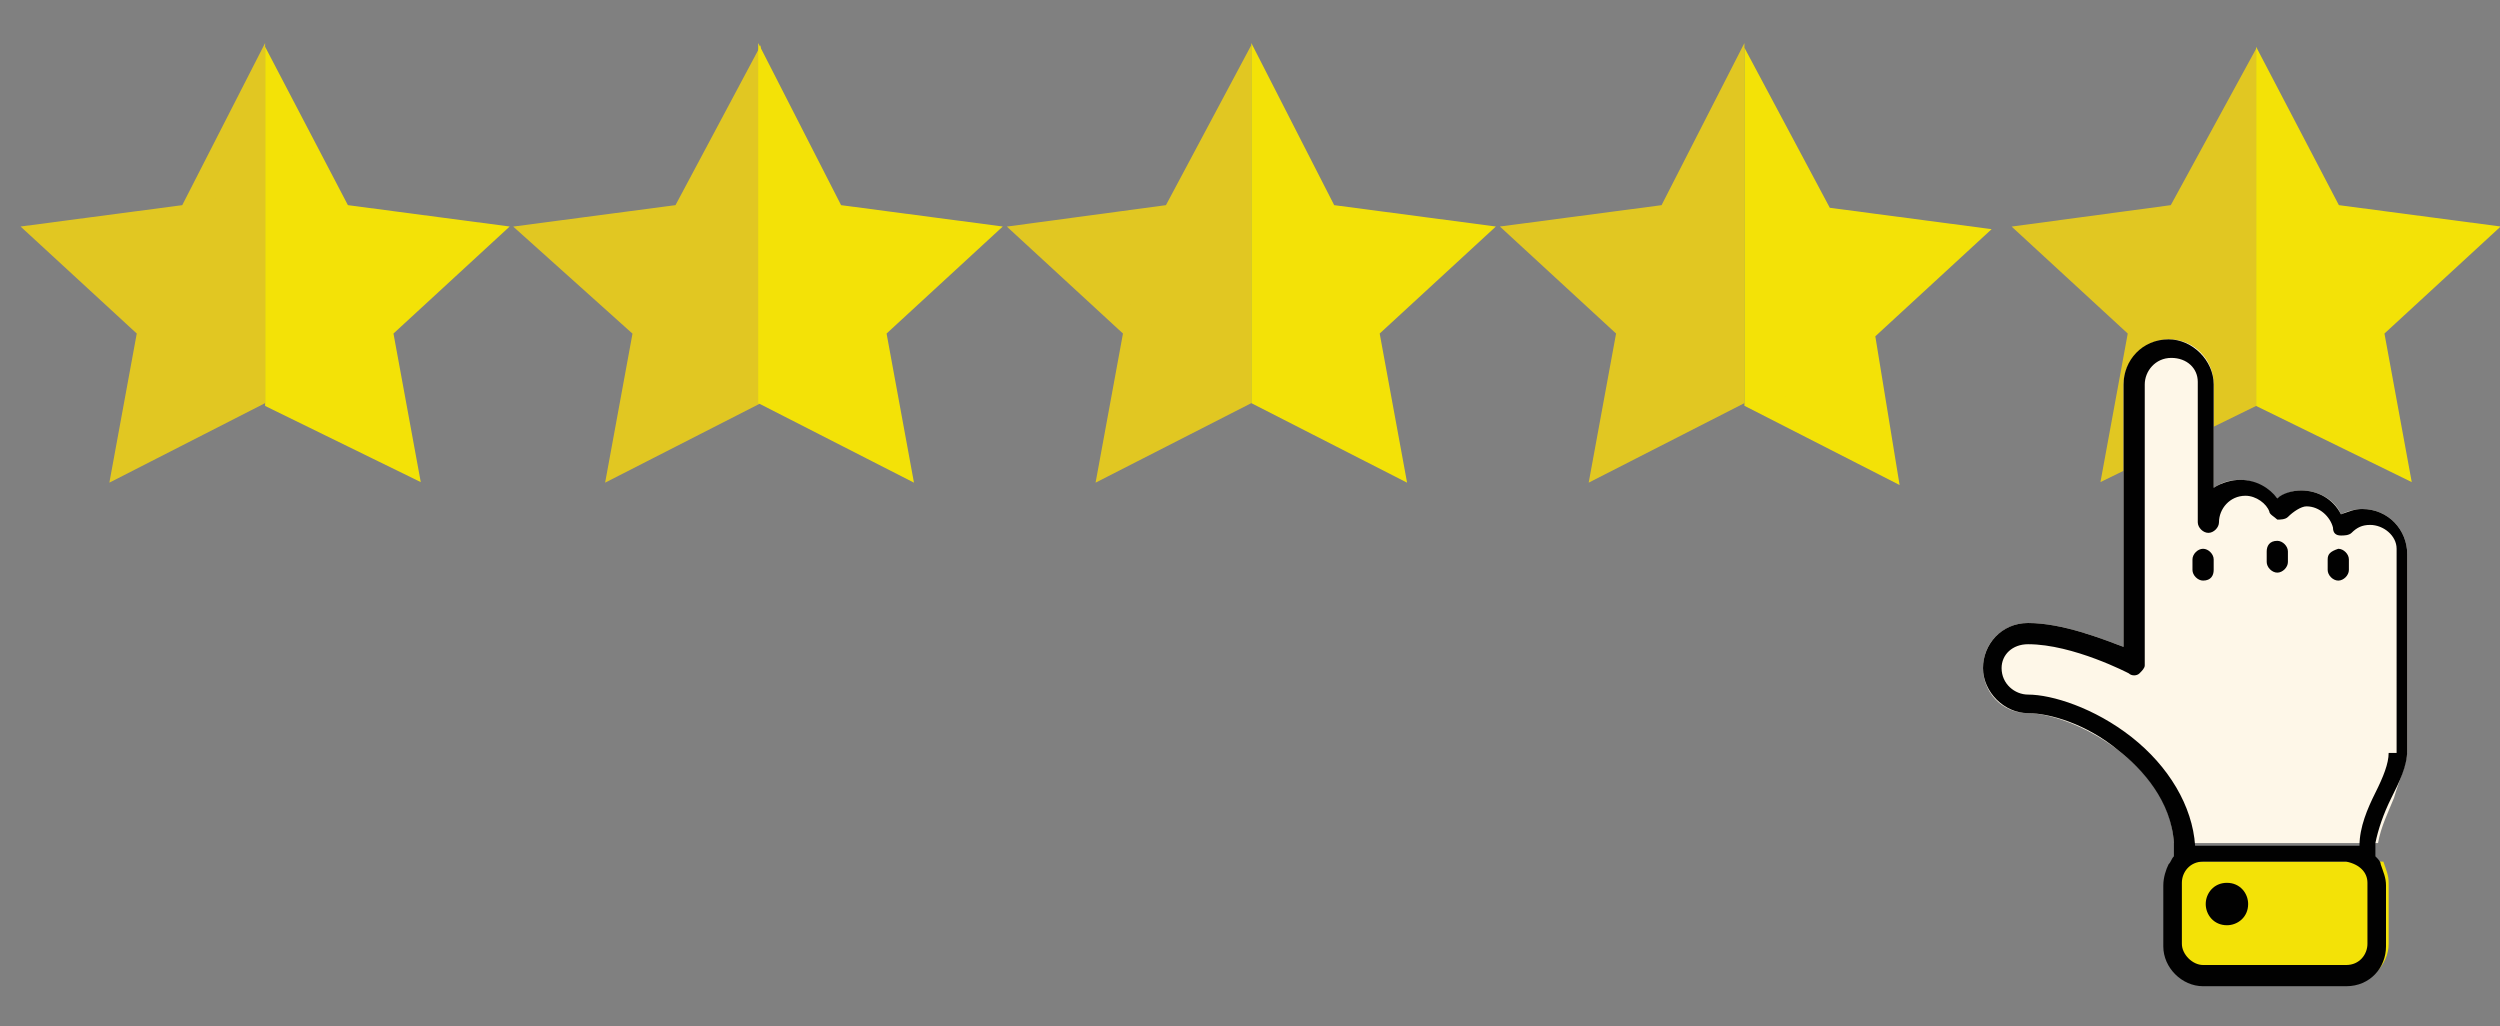 <?xml version="1.0" encoding="utf-8"?>
<!-- Generator: Adobe Illustrator 19.0.0, SVG Export Plug-In . SVG Version: 6.00 Build 0)  -->
<svg version="1.1" id="Layer_1" xmlns="http://www.w3.org/2000/svg" xmlns:xlink="http://www.w3.org/1999/xlink" x="0px" y="0px"
	 viewBox="0 0 94.3 38.7" style="enable-background:new 0 0 94.3 38.7;" xml:space="preserve">
<rect x="0" y="0" width="94.3" height="38.7" fill="#808080" stroke="none"/>
<style type="text/css">
	.st0{fill:#E1C722;stroke:#E1C722;stroke-miterlimit:10;}
	.st1{fill:#F3E207;stroke:#F3E207;stroke-miterlimit:10;}
	.st2{fill:#F3E207;}
	.st3{fill:#FEF7E8;}
	.st4{fill:#010101;}
</style>
<g id="XMLID_7_">
	<g id="XMLID_8_">
		<g id="XMLID_9_">
			<g id="XMLID_10_">
				<polygon id="XMLID_13_" class="st0" points="7.2,8.2 1.9,8.9 5.7,12.4 4.8,17.3 9.5,14.9 9.5,3.7 				"/>
			</g>
		</g>
	</g>
</g>
<g id="XMLID_4_">
	<g id="XMLID_14_">
		<g id="XMLID_15_">
			<g id="XMLID_16_">
				<polygon id="XMLID_17_" class="st1" points="12.8,8.2 18.1,8.9 14.3,12.4 15.2,17.3 10.5,15 10.5,3.8 				"/>
			</g>
		</g>
	</g>
</g>
<g id="XMLID_19_">
	<g id="XMLID_20_">
		<g id="XMLID_21_">
			<g id="XMLID_22_">
				<polygon id="XMLID_23_" class="st0" points="25.8,8.2 20.5,8.9 24.4,12.4 23.5,17.3 28.2,14.9 28.2,3.7 				"/>
			</g>
		</g>
	</g>
</g>
<g id="XMLID_1_">
	<g id="XMLID_3_">
		<g id="XMLID_5_">
			<g id="XMLID_6_">
				<polygon id="XMLID_18_" class="st1" points="31.4,8.2 36.7,8.9 32.9,12.4 33.8,17.3 29.1,14.9 29.1,3.7 				"/>
			</g>
		</g>
	</g>
</g>
<g id="XMLID_39_">
	<g id="XMLID_40_">
		<g id="XMLID_41_">
			<g id="XMLID_42_">
				<polygon id="XMLID_43_" class="st0" points="44.3,8.2 39.1,8.9 42.9,12.4 42,17.3 46.7,14.9 46.7,3.7 				"/>
			</g>
		</g>
	</g>
</g>
<g id="XMLID_34_">
	<g id="XMLID_35_">
		<g id="XMLID_36_">
			<g id="XMLID_37_">
				<polygon id="XMLID_38_" class="st1" points="50,8.2 55.3,8.9 51.5,12.4 52.4,17.3 47.7,14.9 47.7,3.7 				"/>
			</g>
		</g>
	</g>
</g>
<g id="XMLID_29_">
	<g id="XMLID_30_">
		<g id="XMLID_31_">
			<g id="XMLID_32_">
				<polygon id="XMLID_33_" class="st0" points="63,8.2 57.7,8.9 61.5,12.4 60.6,17.3 65.3,14.9 65.3,3.7 				"/>
			</g>
		</g>
	</g>
</g>
<g id="XMLID_24_">
	<g id="XMLID_25_">
		<g id="XMLID_26_">
			<g id="XMLID_27_">
				<polygon id="XMLID_28_" class="st1" points="68.7,8.3 74,9 70.2,12.5 71,17.4 66.3,15 66.3,3.8 				"/>
			</g>
		</g>
	</g>
</g>
<g id="XMLID_49_">
	<g id="XMLID_50_">
		<g id="XMLID_51_">
			<g id="XMLID_52_">
				<polygon id="XMLID_53_" class="st0" points="82.2,8.2 77,8.9 80.8,12.4 79.9,17.3 84.6,15 84.6,3.8 				"/>
			</g>
		</g>
	</g>
</g>
<g id="XMLID_44_">
	<g id="XMLID_45_">
		<g id="XMLID_46_">
			<g id="XMLID_47_">
				<polygon id="XMLID_48_" class="st1" points="87.9,8.2 93.2,8.9 89.4,12.4 90.3,17.3 85.6,15 85.6,3.8 				"/>
			</g>
		</g>
	</g>
</g>
<g id="XMLID_12_">
	<path id="XMLID_75_" class="st2" d="M90.1,33.3v2.3c0,0.8-0.7,1.5-1.5,1.5h-5.4c-0.8,0-1.5-0.7-1.5-1.5v-2.3c0-0.3,0.1-0.5,0.2-0.8
		h8C90,32.8,90.1,33,90.1,33.3z"/>
	<g id="XMLID_11_">
		<path id="XMLID_78_" class="st3" d="M90.8,20.9v7.4c0,0.5-0.3,1.1-0.5,1.8c-0.2,0.5-0.5,1.1-0.6,1.7H82c-0.1-1.7-1.2-2.8-2.1-3.5
			c-1.3-1-2.7-1.4-3.4-1.4c-1,0-1.7-0.8-1.7-1.7c0-1,0.8-1.7,1.7-1.7c1.3,0,2.8,0.6,3.6,0.9v-9.9c0-0.9,0.8-1.7,1.7-1.7
			c1,0,1.7,0.8,1.7,1.7v3.9c0.3-0.2,0.6-0.3,1-0.3c0.5,0,1,0.3,1.4,0.7c0.3-0.2,0.6-0.3,0.9-0.3c0.7,0,1.3,0.4,1.5,0.9
			c0.2-0.1,0.5-0.2,0.8-0.2C90.1,19.2,90.8,20,90.8,20.9z"/>
		<g id="XMLID_55_">
			<g id="XMLID_56_">
				<path id="XMLID_64_" class="st4" d="M83.5,21.5v-0.4c0-0.2-0.2-0.4-0.4-0.4c-0.2,0-0.4,0.2-0.4,0.4v0.4c0,0.2,0.2,0.4,0.4,0.4
					C83.4,21.9,83.5,21.7,83.5,21.5z"/>
				<path id="XMLID_63_" class="st4" d="M85.5,20.8v0.4c0,0.2,0.2,0.4,0.4,0.4c0.2,0,0.4-0.2,0.4-0.4v-0.4c0-0.2-0.2-0.4-0.4-0.4
					C85.6,20.4,85.5,20.6,85.5,20.8z"/>
				<path id="XMLID_62_" class="st4" d="M87.8,21.1v0.4c0,0.2,0.2,0.4,0.4,0.4c0.2,0,0.4-0.2,0.4-0.4v-0.4c0-0.2-0.2-0.4-0.4-0.4
					C87.9,20.8,87.8,20.9,87.8,21.1z"/>
				<path id="XMLID_58_" class="st4" d="M89.1,19.2c-0.3,0-0.5,0.1-0.8,0.2c-0.3-0.6-0.9-0.9-1.5-0.9c-0.3,0-0.7,0.1-0.9,0.3
					c-0.3-0.4-0.8-0.7-1.4-0.7c-0.3,0-0.7,0.1-1,0.3v-3.9c0-0.9-0.8-1.7-1.7-1.7c-1,0-1.7,0.8-1.7,1.7v9.9c-0.8-0.3-2.3-0.9-3.6-0.9
					c-1,0-1.7,0.8-1.7,1.7c0,0.9,0.8,1.7,1.7,1.7c0.8,0,2.2,0.4,3.4,1.4c0.9,0.7,2,1.9,2.1,3.5c0,0.1,0,0.2,0,0.3v0.1
					c0,0,0,0.1,0,0.1c-0.1,0.1-0.1,0.2-0.2,0.3c-0.1,0.2-0.2,0.5-0.2,0.8v2.3c0,0.8,0.7,1.5,1.5,1.5h5.4c0.9,0,1.5-0.7,1.5-1.5v-2.3
					c0-0.3-0.1-0.5-0.2-0.8c0-0.1-0.1-0.2-0.2-0.3c0,0,0-0.1,0-0.1v-0.1c0-0.1,0-0.2,0-0.3c0.1-0.5,0.3-1.1,0.6-1.7
					c0.3-0.6,0.6-1.2,0.6-1.8v-7.4C90.8,20,90.1,19.2,89.1,19.2z M89.3,33.3v2.3c0,0.4-0.3,0.8-0.8,0.8h-5.4c-0.4,0-0.8-0.4-0.8-0.8
					v-2.3c0-0.4,0.3-0.8,0.8-0.8h5.4C89,32.6,89.3,32.9,89.3,33.3z M90.1,28.4c0,0.4-0.2,0.9-0.5,1.5c-0.3,0.6-0.6,1.3-0.6,2
					c0,0,0,0,0,0c-0.1,0-0.3,0-0.4,0h-5.4c-0.1,0-0.3,0-0.4,0c0,0,0,0,0,0c-0.1-1.5-1-3-2.4-4.1c-1.4-1.1-3-1.6-3.9-1.6
					c-0.5,0-1-0.4-1-1c0-0.5,0.4-0.9,1-0.9c1.7,0,3.8,1.1,3.8,1.1c0.1,0.1,0.3,0.1,0.4,0c0.1-0.1,0.2-0.2,0.2-0.3V14.5
					c0-0.5,0.4-1,1-1s1,0.4,1,0.9v5.3c0,0.2,0.2,0.4,0.4,0.4c0.2,0,0.4-0.2,0.4-0.4c0-0.5,0.4-1,1-1c0.4,0,0.8,0.3,0.9,0.6
					c0,0.1,0.2,0.2,0.3,0.3c0.1,0,0.3,0,0.4-0.1c0.2-0.2,0.5-0.4,0.7-0.4c0.5,0,0.9,0.4,1,0.8c0,0.2,0.1,0.3,0.3,0.3
					c0.1,0,0.3,0,0.4-0.1c0.2-0.2,0.4-0.3,0.7-0.3c0.5,0,1,0.4,1,0.9V28.4z"/>
				<path id="XMLID_57_" class="st4" d="M83.2,34.1c0,0.4,0.3,0.8,0.8,0.8c0.4,0,0.8-0.3,0.8-0.8c0-0.4-0.3-0.8-0.8-0.8
					C83.5,33.3,83.2,33.7,83.2,34.1z"/>
			</g>
		</g>
	</g>
</g>
</svg>
